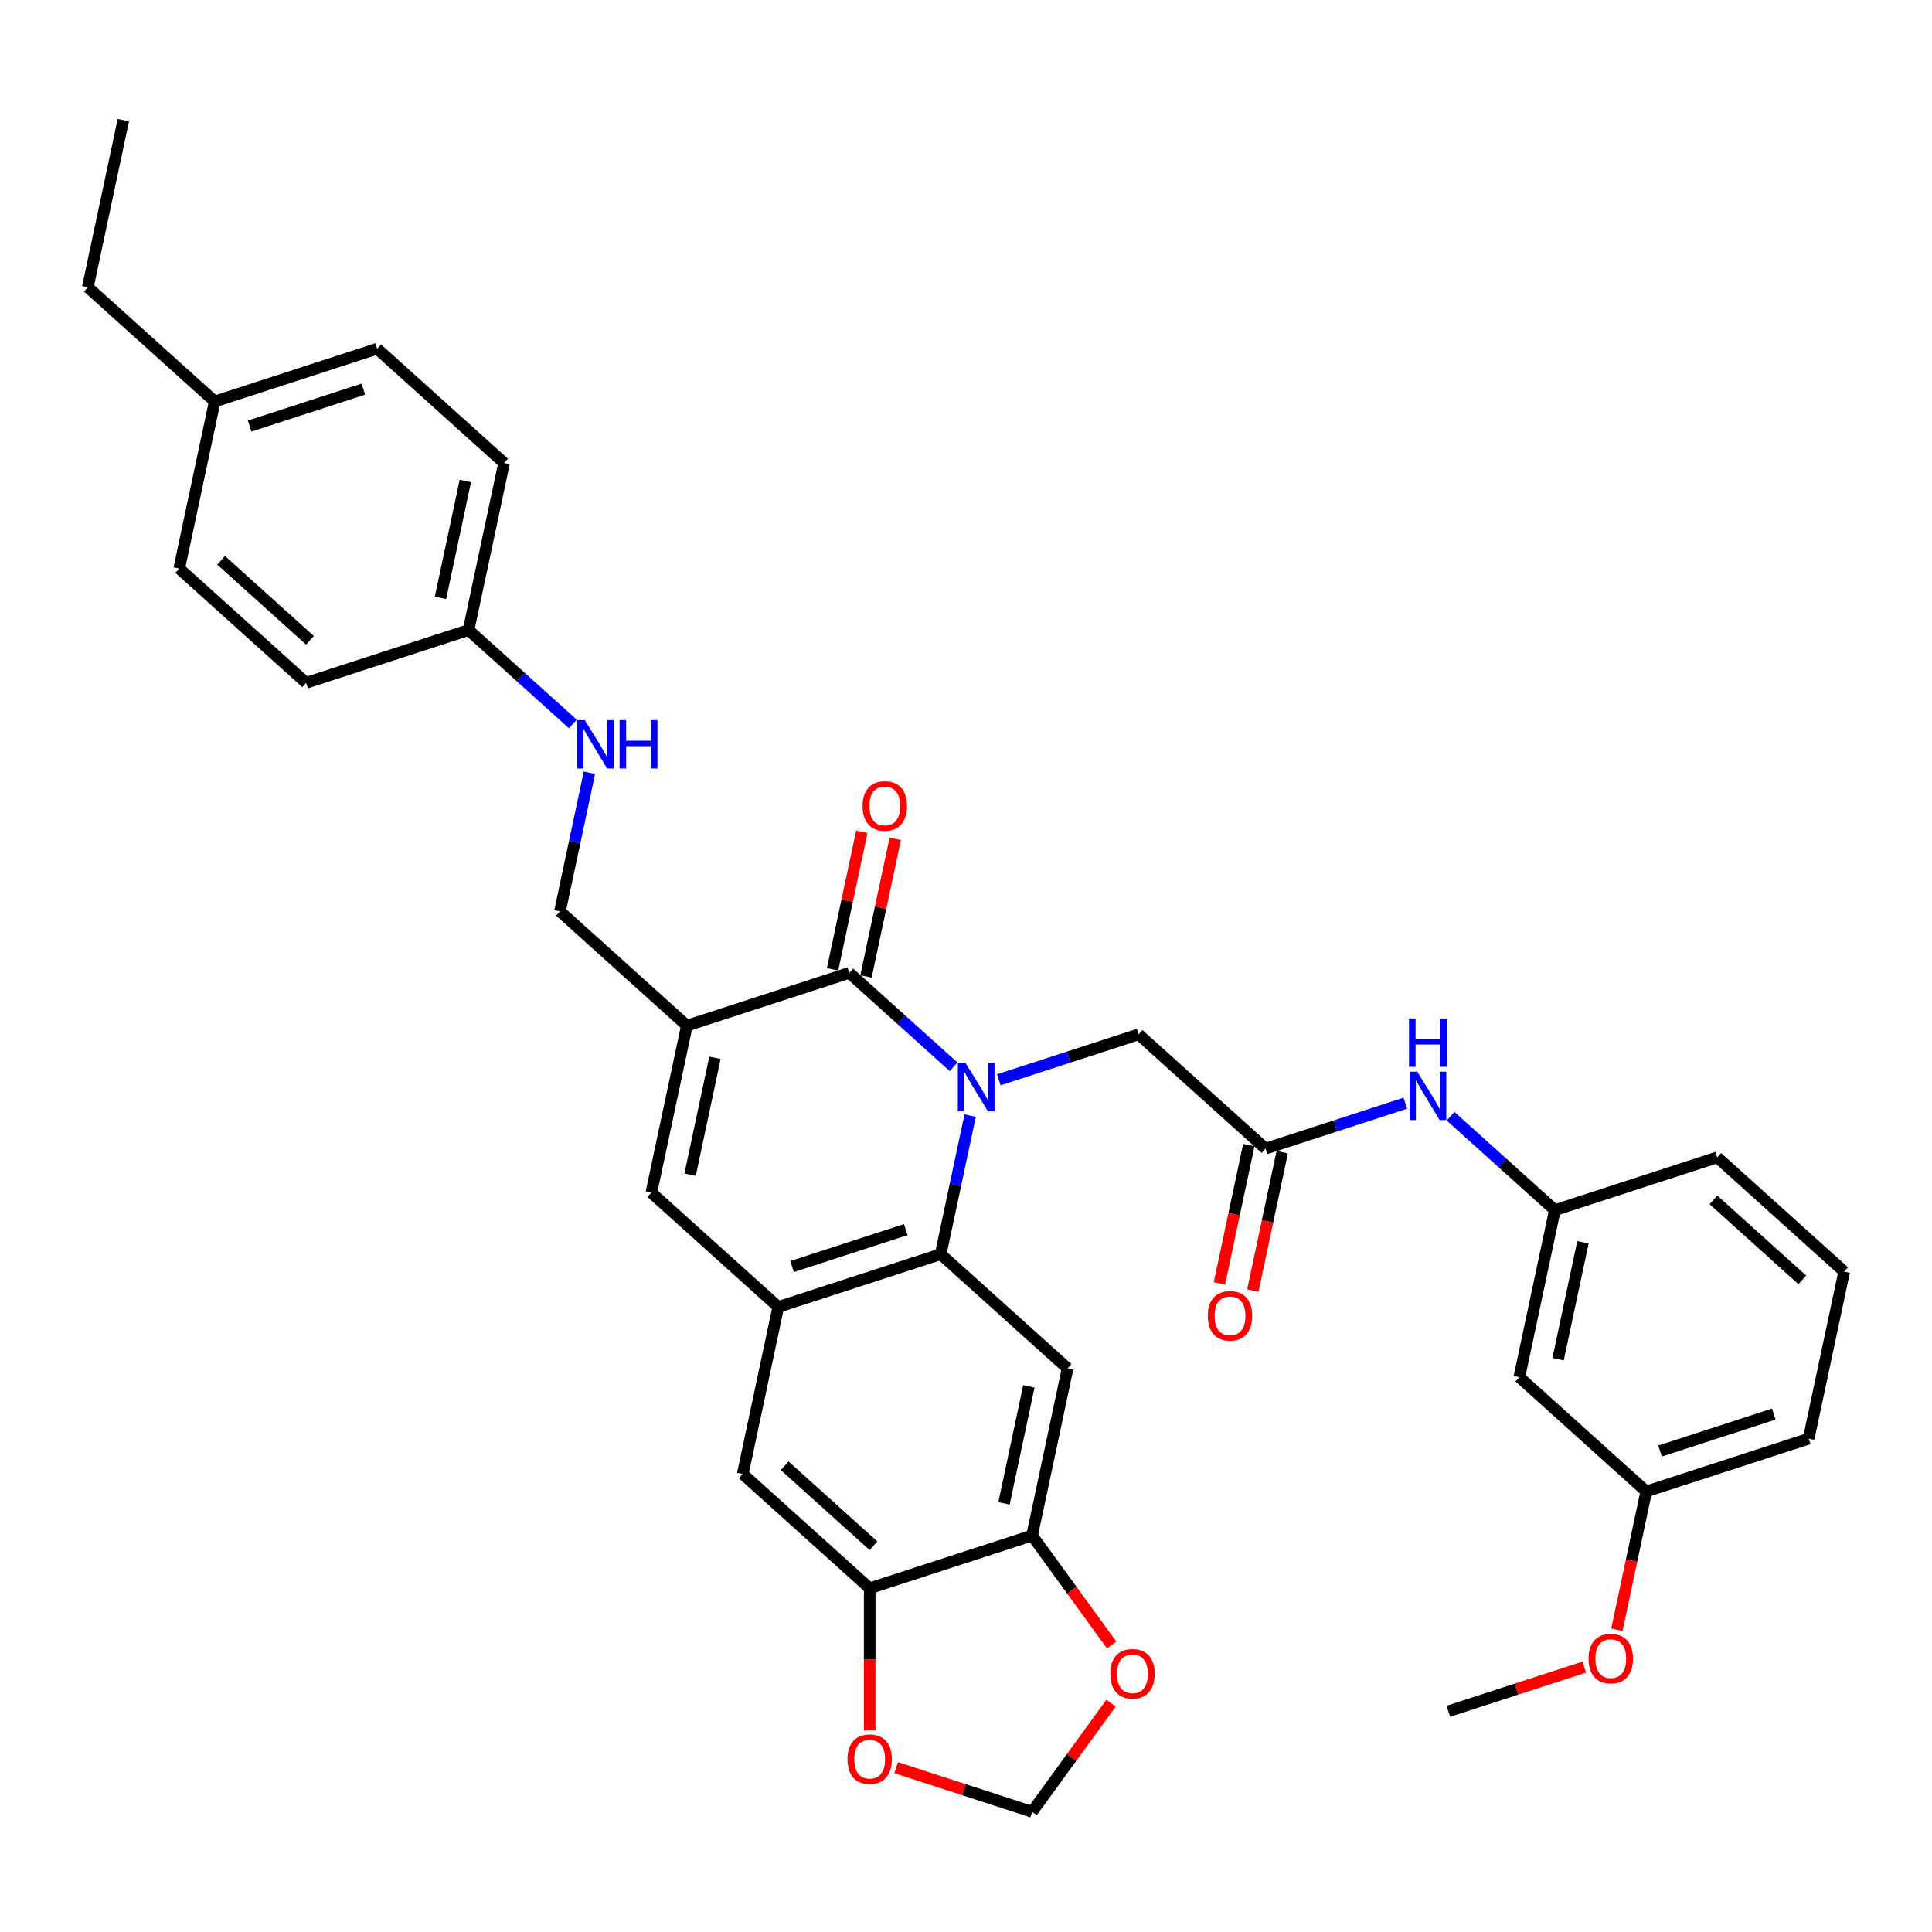 <?xml version='1.0' encoding='iso-8859-1'?>
<svg version='1.1' baseProfile='full'
              xmlns='http://www.w3.org/2000/svg'
                      xmlns:rdkit='http://www.rdkit.org/xml'
                      xmlns:xlink='http://www.w3.org/1999/xlink'
                  xml:space='preserve'
width='1000px' height='1000px' viewBox='0 0 1000 1000'>
<!-- END OF HEADER -->
<rect style='opacity:1.0;fill:#FFFFFF;stroke:none' width='1000' height='1000' x='0' y='0'> </rect>
<path class='bond-0' d='M 493.574,552.16 L 466.581,527.855' style='fill:none;fill-rule:evenodd;stroke:#0000FF;stroke-width:6px;stroke-linecap:butt;stroke-linejoin:miter;stroke-opacity:1' />
<path class='bond-0' d='M 466.581,527.855 L 439.589,503.551' style='fill:none;fill-rule:evenodd;stroke:#000000;stroke-width:6px;stroke-linecap:butt;stroke-linejoin:miter;stroke-opacity:1' />
<path class='bond-2' d='M 502.147,577.424 L 494.523,613.291' style='fill:none;fill-rule:evenodd;stroke:#0000FF;stroke-width:6px;stroke-linecap:butt;stroke-linejoin:miter;stroke-opacity:1' />
<path class='bond-2' d='M 494.523,613.291 L 486.9,649.159' style='fill:none;fill-rule:evenodd;stroke:#000000;stroke-width:6px;stroke-linecap:butt;stroke-linejoin:miter;stroke-opacity:1' />
<path class='bond-7' d='M 516.981,558.895 L 553.163,547.139' style='fill:none;fill-rule:evenodd;stroke:#0000FF;stroke-width:6px;stroke-linecap:butt;stroke-linejoin:miter;stroke-opacity:1' />
<path class='bond-7' d='M 553.163,547.139 L 589.344,535.382' style='fill:none;fill-rule:evenodd;stroke:#000000;stroke-width:6px;stroke-linecap:butt;stroke-linejoin:miter;stroke-opacity:1' />
<path class='bond-1' d='M 439.589,503.551 L 355.522,530.866' style='fill:none;fill-rule:evenodd;stroke:#000000;stroke-width:6px;stroke-linecap:butt;stroke-linejoin:miter;stroke-opacity:1' />
<path class='bond-15' d='M 448.235,505.389 L 455.802,469.786' style='fill:none;fill-rule:evenodd;stroke:#000000;stroke-width:6px;stroke-linecap:butt;stroke-linejoin:miter;stroke-opacity:1' />
<path class='bond-15' d='M 455.802,469.786 L 463.37,434.184' style='fill:none;fill-rule:evenodd;stroke:#FF0000;stroke-width:6px;stroke-linecap:butt;stroke-linejoin:miter;stroke-opacity:1' />
<path class='bond-15' d='M 430.942,501.713 L 438.51,466.111' style='fill:none;fill-rule:evenodd;stroke:#000000;stroke-width:6px;stroke-linecap:butt;stroke-linejoin:miter;stroke-opacity:1' />
<path class='bond-15' d='M 438.51,466.111 L 446.077,430.508' style='fill:none;fill-rule:evenodd;stroke:#FF0000;stroke-width:6px;stroke-linecap:butt;stroke-linejoin:miter;stroke-opacity:1' />
<path class='bond-11' d='M 355.522,530.866 L 289.833,471.719' style='fill:none;fill-rule:evenodd;stroke:#000000;stroke-width:6px;stroke-linecap:butt;stroke-linejoin:miter;stroke-opacity:1' />
<path class='bond-36' d='M 355.522,530.866 L 337.144,617.327' style='fill:none;fill-rule:evenodd;stroke:#000000;stroke-width:6px;stroke-linecap:butt;stroke-linejoin:miter;stroke-opacity:1' />
<path class='bond-36' d='M 370.057,547.511 L 357.193,608.034' style='fill:none;fill-rule:evenodd;stroke:#000000;stroke-width:6px;stroke-linecap:butt;stroke-linejoin:miter;stroke-opacity:1' />
<path class='bond-3' d='M 486.9,649.159 L 402.833,676.474' style='fill:none;fill-rule:evenodd;stroke:#000000;stroke-width:6px;stroke-linecap:butt;stroke-linejoin:miter;stroke-opacity:1' />
<path class='bond-3' d='M 468.826,636.443 L 409.98,655.563' style='fill:none;fill-rule:evenodd;stroke:#000000;stroke-width:6px;stroke-linecap:butt;stroke-linejoin:miter;stroke-opacity:1' />
<path class='bond-5' d='M 486.9,649.159 L 552.589,708.306' style='fill:none;fill-rule:evenodd;stroke:#000000;stroke-width:6px;stroke-linecap:butt;stroke-linejoin:miter;stroke-opacity:1' />
<path class='bond-4' d='M 402.833,676.474 L 337.144,617.327' style='fill:none;fill-rule:evenodd;stroke:#000000;stroke-width:6px;stroke-linecap:butt;stroke-linejoin:miter;stroke-opacity:1' />
<path class='bond-10' d='M 402.833,676.474 L 384.455,762.936' style='fill:none;fill-rule:evenodd;stroke:#000000;stroke-width:6px;stroke-linecap:butt;stroke-linejoin:miter;stroke-opacity:1' />
<path class='bond-6' d='M 552.589,708.306 L 534.211,794.767' style='fill:none;fill-rule:evenodd;stroke:#000000;stroke-width:6px;stroke-linecap:butt;stroke-linejoin:miter;stroke-opacity:1' />
<path class='bond-6' d='M 532.539,717.599 L 519.675,778.123' style='fill:none;fill-rule:evenodd;stroke:#000000;stroke-width:6px;stroke-linecap:butt;stroke-linejoin:miter;stroke-opacity:1' />
<path class='bond-9' d='M 534.211,794.767 L 450.144,822.082' style='fill:none;fill-rule:evenodd;stroke:#000000;stroke-width:6px;stroke-linecap:butt;stroke-linejoin:miter;stroke-opacity:1' />
<path class='bond-13' d='M 534.211,794.767 L 554.788,823.089' style='fill:none;fill-rule:evenodd;stroke:#000000;stroke-width:6px;stroke-linecap:butt;stroke-linejoin:miter;stroke-opacity:1' />
<path class='bond-13' d='M 554.788,823.089 L 575.365,851.411' style='fill:none;fill-rule:evenodd;stroke:#FF0000;stroke-width:6px;stroke-linecap:butt;stroke-linejoin:miter;stroke-opacity:1' />
<path class='bond-8' d='M 589.344,535.382 L 655.033,594.529' style='fill:none;fill-rule:evenodd;stroke:#000000;stroke-width:6px;stroke-linecap:butt;stroke-linejoin:miter;stroke-opacity:1' />
<path class='bond-12' d='M 655.033,594.529 L 691.215,582.773' style='fill:none;fill-rule:evenodd;stroke:#000000;stroke-width:6px;stroke-linecap:butt;stroke-linejoin:miter;stroke-opacity:1' />
<path class='bond-12' d='M 691.215,582.773 L 727.397,571.017' style='fill:none;fill-rule:evenodd;stroke:#0000FF;stroke-width:6px;stroke-linecap:butt;stroke-linejoin:miter;stroke-opacity:1' />
<path class='bond-19' d='M 646.387,592.691 L 638.778,628.488' style='fill:none;fill-rule:evenodd;stroke:#000000;stroke-width:6px;stroke-linecap:butt;stroke-linejoin:miter;stroke-opacity:1' />
<path class='bond-19' d='M 638.778,628.488 L 631.17,664.285' style='fill:none;fill-rule:evenodd;stroke:#FF0000;stroke-width:6px;stroke-linecap:butt;stroke-linejoin:miter;stroke-opacity:1' />
<path class='bond-19' d='M 663.68,596.367 L 656.071,632.164' style='fill:none;fill-rule:evenodd;stroke:#000000;stroke-width:6px;stroke-linecap:butt;stroke-linejoin:miter;stroke-opacity:1' />
<path class='bond-19' d='M 656.071,632.164 L 648.462,667.961' style='fill:none;fill-rule:evenodd;stroke:#FF0000;stroke-width:6px;stroke-linecap:butt;stroke-linejoin:miter;stroke-opacity:1' />
<path class='bond-14' d='M 450.144,822.082 L 450.144,858.845' style='fill:none;fill-rule:evenodd;stroke:#000000;stroke-width:6px;stroke-linecap:butt;stroke-linejoin:miter;stroke-opacity:1' />
<path class='bond-14' d='M 450.144,858.845 L 450.144,895.608' style='fill:none;fill-rule:evenodd;stroke:#FF0000;stroke-width:6px;stroke-linecap:butt;stroke-linejoin:miter;stroke-opacity:1' />
<path class='bond-35' d='M 450.144,822.082 L 384.455,762.936' style='fill:none;fill-rule:evenodd;stroke:#000000;stroke-width:6px;stroke-linecap:butt;stroke-linejoin:miter;stroke-opacity:1' />
<path class='bond-35' d='M 452.12,800.073 L 406.137,758.67' style='fill:none;fill-rule:evenodd;stroke:#000000;stroke-width:6px;stroke-linecap:butt;stroke-linejoin:miter;stroke-opacity:1' />
<path class='bond-17' d='M 289.833,471.719 L 297.456,435.852' style='fill:none;fill-rule:evenodd;stroke:#000000;stroke-width:6px;stroke-linecap:butt;stroke-linejoin:miter;stroke-opacity:1' />
<path class='bond-17' d='M 297.456,435.852 L 305.08,399.984' style='fill:none;fill-rule:evenodd;stroke:#0000FF;stroke-width:6px;stroke-linecap:butt;stroke-linejoin:miter;stroke-opacity:1' />
<path class='bond-18' d='M 750.804,577.752 L 777.797,602.056' style='fill:none;fill-rule:evenodd;stroke:#0000FF;stroke-width:6px;stroke-linecap:butt;stroke-linejoin:miter;stroke-opacity:1' />
<path class='bond-18' d='M 777.797,602.056 L 804.789,626.361' style='fill:none;fill-rule:evenodd;stroke:#000000;stroke-width:6px;stroke-linecap:butt;stroke-linejoin:miter;stroke-opacity:1' />
<path class='bond-16' d='M 575.082,881.536 L 554.646,909.663' style='fill:none;fill-rule:evenodd;stroke:#FF0000;stroke-width:6px;stroke-linecap:butt;stroke-linejoin:miter;stroke-opacity:1' />
<path class='bond-16' d='M 554.646,909.663 L 534.211,937.791' style='fill:none;fill-rule:evenodd;stroke:#000000;stroke-width:6px;stroke-linecap:butt;stroke-linejoin:miter;stroke-opacity:1' />
<path class='bond-37' d='M 463.844,914.927 L 499.028,926.359' style='fill:none;fill-rule:evenodd;stroke:#FF0000;stroke-width:6px;stroke-linecap:butt;stroke-linejoin:miter;stroke-opacity:1' />
<path class='bond-37' d='M 499.028,926.359 L 534.211,937.791' style='fill:none;fill-rule:evenodd;stroke:#000000;stroke-width:6px;stroke-linecap:butt;stroke-linejoin:miter;stroke-opacity:1' />
<path class='bond-21' d='M 296.507,374.72 L 269.514,350.415' style='fill:none;fill-rule:evenodd;stroke:#0000FF;stroke-width:6px;stroke-linecap:butt;stroke-linejoin:miter;stroke-opacity:1' />
<path class='bond-21' d='M 269.514,350.415 L 242.522,326.111' style='fill:none;fill-rule:evenodd;stroke:#000000;stroke-width:6px;stroke-linecap:butt;stroke-linejoin:miter;stroke-opacity:1' />
<path class='bond-20' d='M 804.789,626.361 L 786.411,712.822' style='fill:none;fill-rule:evenodd;stroke:#000000;stroke-width:6px;stroke-linecap:butt;stroke-linejoin:miter;stroke-opacity:1' />
<path class='bond-20' d='M 819.325,643.006 L 806.461,703.529' style='fill:none;fill-rule:evenodd;stroke:#000000;stroke-width:6px;stroke-linecap:butt;stroke-linejoin:miter;stroke-opacity:1' />
<path class='bond-30' d='M 804.789,626.361 L 888.856,599.046' style='fill:none;fill-rule:evenodd;stroke:#000000;stroke-width:6px;stroke-linecap:butt;stroke-linejoin:miter;stroke-opacity:1' />
<path class='bond-22' d='M 786.411,712.822 L 852.1,771.969' style='fill:none;fill-rule:evenodd;stroke:#000000;stroke-width:6px;stroke-linecap:butt;stroke-linejoin:miter;stroke-opacity:1' />
<path class='bond-24' d='M 242.522,326.111 L 158.455,353.426' style='fill:none;fill-rule:evenodd;stroke:#000000;stroke-width:6px;stroke-linecap:butt;stroke-linejoin:miter;stroke-opacity:1' />
<path class='bond-25' d='M 242.522,326.111 L 260.9,239.649' style='fill:none;fill-rule:evenodd;stroke:#000000;stroke-width:6px;stroke-linecap:butt;stroke-linejoin:miter;stroke-opacity:1' />
<path class='bond-25' d='M 227.986,309.466 L 240.85,248.943' style='fill:none;fill-rule:evenodd;stroke:#000000;stroke-width:6px;stroke-linecap:butt;stroke-linejoin:miter;stroke-opacity:1' />
<path class='bond-28' d='M 852.1,771.969 L 844.492,807.766' style='fill:none;fill-rule:evenodd;stroke:#000000;stroke-width:6px;stroke-linecap:butt;stroke-linejoin:miter;stroke-opacity:1' />
<path class='bond-28' d='M 844.492,807.766 L 836.883,843.563' style='fill:none;fill-rule:evenodd;stroke:#FF0000;stroke-width:6px;stroke-linecap:butt;stroke-linejoin:miter;stroke-opacity:1' />
<path class='bond-38' d='M 852.1,771.969 L 936.167,744.654' style='fill:none;fill-rule:evenodd;stroke:#000000;stroke-width:6px;stroke-linecap:butt;stroke-linejoin:miter;stroke-opacity:1' />
<path class='bond-38' d='M 859.248,751.058 L 918.094,731.938' style='fill:none;fill-rule:evenodd;stroke:#000000;stroke-width:6px;stroke-linecap:butt;stroke-linejoin:miter;stroke-opacity:1' />
<path class='bond-23' d='M 111.144,207.818 L 195.211,180.503' style='fill:none;fill-rule:evenodd;stroke:#000000;stroke-width:6px;stroke-linecap:butt;stroke-linejoin:miter;stroke-opacity:1' />
<path class='bond-23' d='M 129.217,220.534 L 188.063,201.413' style='fill:none;fill-rule:evenodd;stroke:#000000;stroke-width:6px;stroke-linecap:butt;stroke-linejoin:miter;stroke-opacity:1' />
<path class='bond-32' d='M 111.144,207.818 L 45.455,148.671' style='fill:none;fill-rule:evenodd;stroke:#000000;stroke-width:6px;stroke-linecap:butt;stroke-linejoin:miter;stroke-opacity:1' />
<path class='bond-39' d='M 111.144,207.818 L 92.766,294.279' style='fill:none;fill-rule:evenodd;stroke:#000000;stroke-width:6px;stroke-linecap:butt;stroke-linejoin:miter;stroke-opacity:1' />
<path class='bond-26' d='M 158.455,353.426 L 92.766,294.279' style='fill:none;fill-rule:evenodd;stroke:#000000;stroke-width:6px;stroke-linecap:butt;stroke-linejoin:miter;stroke-opacity:1' />
<path class='bond-26' d='M 160.431,331.416 L 114.448,290.013' style='fill:none;fill-rule:evenodd;stroke:#000000;stroke-width:6px;stroke-linecap:butt;stroke-linejoin:miter;stroke-opacity:1' />
<path class='bond-27' d='M 260.9,239.649 L 195.211,180.503' style='fill:none;fill-rule:evenodd;stroke:#000000;stroke-width:6px;stroke-linecap:butt;stroke-linejoin:miter;stroke-opacity:1' />
<path class='bond-33' d='M 820.022,862.882 L 784.839,874.314' style='fill:none;fill-rule:evenodd;stroke:#FF0000;stroke-width:6px;stroke-linecap:butt;stroke-linejoin:miter;stroke-opacity:1' />
<path class='bond-33' d='M 784.839,874.314 L 749.655,885.746' style='fill:none;fill-rule:evenodd;stroke:#000000;stroke-width:6px;stroke-linecap:butt;stroke-linejoin:miter;stroke-opacity:1' />
<path class='bond-29' d='M 954.545,658.192 L 888.856,599.046' style='fill:none;fill-rule:evenodd;stroke:#000000;stroke-width:6px;stroke-linecap:butt;stroke-linejoin:miter;stroke-opacity:1' />
<path class='bond-29' d='M 932.863,662.458 L 886.88,621.055' style='fill:none;fill-rule:evenodd;stroke:#000000;stroke-width:6px;stroke-linecap:butt;stroke-linejoin:miter;stroke-opacity:1' />
<path class='bond-31' d='M 954.545,658.192 L 936.167,744.654' style='fill:none;fill-rule:evenodd;stroke:#000000;stroke-width:6px;stroke-linecap:butt;stroke-linejoin:miter;stroke-opacity:1' />
<path class='bond-34' d='M 45.455,148.671 L 63.833,62.209' style='fill:none;fill-rule:evenodd;stroke:#000000;stroke-width:6px;stroke-linecap:butt;stroke-linejoin:miter;stroke-opacity:1' />
<path  class='atom-0' d='M 499.744 550.181
L 507.947 563.44
Q 508.76 564.748, 510.068 567.117
Q 511.377 569.486, 511.447 569.627
L 511.447 550.181
L 514.771 550.181
L 514.771 575.214
L 511.341 575.214
L 502.537 560.717
Q 501.512 559.02, 500.416 557.076
Q 499.355 555.131, 499.037 554.53
L 499.037 575.214
L 495.784 575.214
L 495.784 550.181
L 499.744 550.181
' fill='#0000FF'/>
<path  class='atom-13' d='M 733.567 554.698
L 741.77 567.957
Q 742.583 569.265, 743.891 571.634
Q 745.2 574.003, 745.27 574.144
L 745.27 554.698
L 748.594 554.698
L 748.594 579.731
L 745.164 579.731
L 736.36 565.234
Q 735.335 563.537, 734.239 561.592
Q 733.178 559.648, 732.86 559.046
L 732.86 579.731
L 729.607 579.731
L 729.607 554.698
L 733.567 554.698
' fill='#0000FF'/>
<path  class='atom-13' d='M 729.307 527.161
L 732.701 527.161
L 732.701 537.804
L 745.5 537.804
L 745.5 527.161
L 748.894 527.161
L 748.894 552.194
L 745.5 552.194
L 745.5 540.632
L 732.701 540.632
L 732.701 552.194
L 729.307 552.194
L 729.307 527.161
' fill='#0000FF'/>
<path  class='atom-14' d='M 574.676 866.35
Q 574.676 860.339, 577.646 856.98
Q 580.616 853.621, 586.167 853.621
Q 591.718 853.621, 594.688 856.98
Q 597.658 860.339, 597.658 866.35
Q 597.658 872.431, 594.653 875.896
Q 591.647 879.326, 586.167 879.326
Q 580.651 879.326, 577.646 875.896
Q 574.676 872.467, 574.676 866.35
M 586.167 876.497
Q 589.985 876.497, 592.036 873.952
Q 594.122 871.37, 594.122 866.35
Q 594.122 861.435, 592.036 858.96
Q 589.985 856.45, 586.167 856.45
Q 582.348 856.45, 580.262 858.925
Q 578.211 861.4, 578.211 866.35
Q 578.211 871.406, 580.262 873.952
Q 582.348 876.497, 586.167 876.497
' fill='#FF0000'/>
<path  class='atom-15' d='M 438.652 910.546
Q 438.652 904.536, 441.622 901.177
Q 444.592 897.818, 450.144 897.818
Q 455.695 897.818, 458.665 901.177
Q 461.635 904.536, 461.635 910.546
Q 461.635 916.628, 458.629 920.093
Q 455.624 923.523, 450.144 923.523
Q 444.628 923.523, 441.622 920.093
Q 438.652 916.663, 438.652 910.546
M 450.144 920.694
Q 453.962 920.694, 456.013 918.148
Q 458.099 915.567, 458.099 910.546
Q 458.099 905.632, 456.013 903.157
Q 453.962 900.646, 450.144 900.646
Q 446.325 900.646, 444.239 903.121
Q 442.188 905.596, 442.188 910.546
Q 442.188 915.602, 444.239 918.148
Q 446.325 920.694, 450.144 920.694
' fill='#FF0000'/>
<path  class='atom-16' d='M 446.475 417.16
Q 446.475 411.149, 449.445 407.79
Q 452.415 404.431, 457.967 404.431
Q 463.518 404.431, 466.488 407.79
Q 469.458 411.149, 469.458 417.16
Q 469.458 423.241, 466.452 426.706
Q 463.447 430.136, 457.967 430.136
Q 452.451 430.136, 449.445 426.706
Q 446.475 423.277, 446.475 417.16
M 457.967 427.307
Q 461.785 427.307, 463.836 424.762
Q 465.922 422.181, 465.922 417.16
Q 465.922 412.245, 463.836 409.77
Q 461.785 407.26, 457.967 407.26
Q 454.148 407.26, 452.062 409.735
Q 450.011 412.21, 450.011 417.16
Q 450.011 422.216, 452.062 424.762
Q 454.148 427.307, 457.967 427.307
' fill='#FF0000'/>
<path  class='atom-18' d='M 302.677 372.741
L 310.88 386
Q 311.693 387.308, 313.001 389.677
Q 314.31 392.046, 314.38 392.188
L 314.38 372.741
L 317.704 372.741
L 317.704 397.774
L 314.274 397.774
L 305.47 383.278
Q 304.445 381.58, 303.349 379.636
Q 302.288 377.691, 301.97 377.09
L 301.97 397.774
L 298.717 397.774
L 298.717 372.741
L 302.677 372.741
' fill='#0000FF'/>
<path  class='atom-18' d='M 320.709 372.741
L 324.104 372.741
L 324.104 383.384
L 336.903 383.384
L 336.903 372.741
L 340.297 372.741
L 340.297 397.774
L 336.903 397.774
L 336.903 386.212
L 324.104 386.212
L 324.104 397.774
L 320.709 397.774
L 320.709 372.741
' fill='#0000FF'/>
<path  class='atom-20' d='M 625.164 681.061
Q 625.164 675.051, 628.134 671.692
Q 631.104 668.333, 636.655 668.333
Q 642.207 668.333, 645.177 671.692
Q 648.147 675.051, 648.147 681.061
Q 648.147 687.143, 645.141 690.608
Q 642.136 694.038, 636.655 694.038
Q 631.14 694.038, 628.134 690.608
Q 625.164 687.178, 625.164 681.061
M 636.655 691.209
Q 640.474 691.209, 642.525 688.663
Q 644.611 686.082, 644.611 681.061
Q 644.611 676.147, 642.525 673.672
Q 640.474 671.161, 636.655 671.161
Q 632.837 671.161, 630.751 673.636
Q 628.7 676.111, 628.7 681.061
Q 628.7 686.118, 630.751 688.663
Q 632.837 691.209, 636.655 691.209
' fill='#FF0000'/>
<path  class='atom-29' d='M 822.231 858.501
Q 822.231 852.491, 825.201 849.132
Q 828.171 845.773, 833.722 845.773
Q 839.274 845.773, 842.244 849.132
Q 845.214 852.491, 845.214 858.501
Q 845.214 864.583, 842.208 868.048
Q 839.203 871.477, 833.722 871.477
Q 828.207 871.477, 825.201 868.048
Q 822.231 864.618, 822.231 858.501
M 833.722 868.649
Q 837.541 868.649, 839.592 866.103
Q 841.678 863.522, 841.678 858.501
Q 841.678 853.587, 839.592 851.112
Q 837.541 848.601, 833.722 848.601
Q 829.904 848.601, 827.818 851.076
Q 825.767 853.551, 825.767 858.501
Q 825.767 863.557, 827.818 866.103
Q 829.904 868.649, 833.722 868.649
' fill='#FF0000'/>
</svg>
